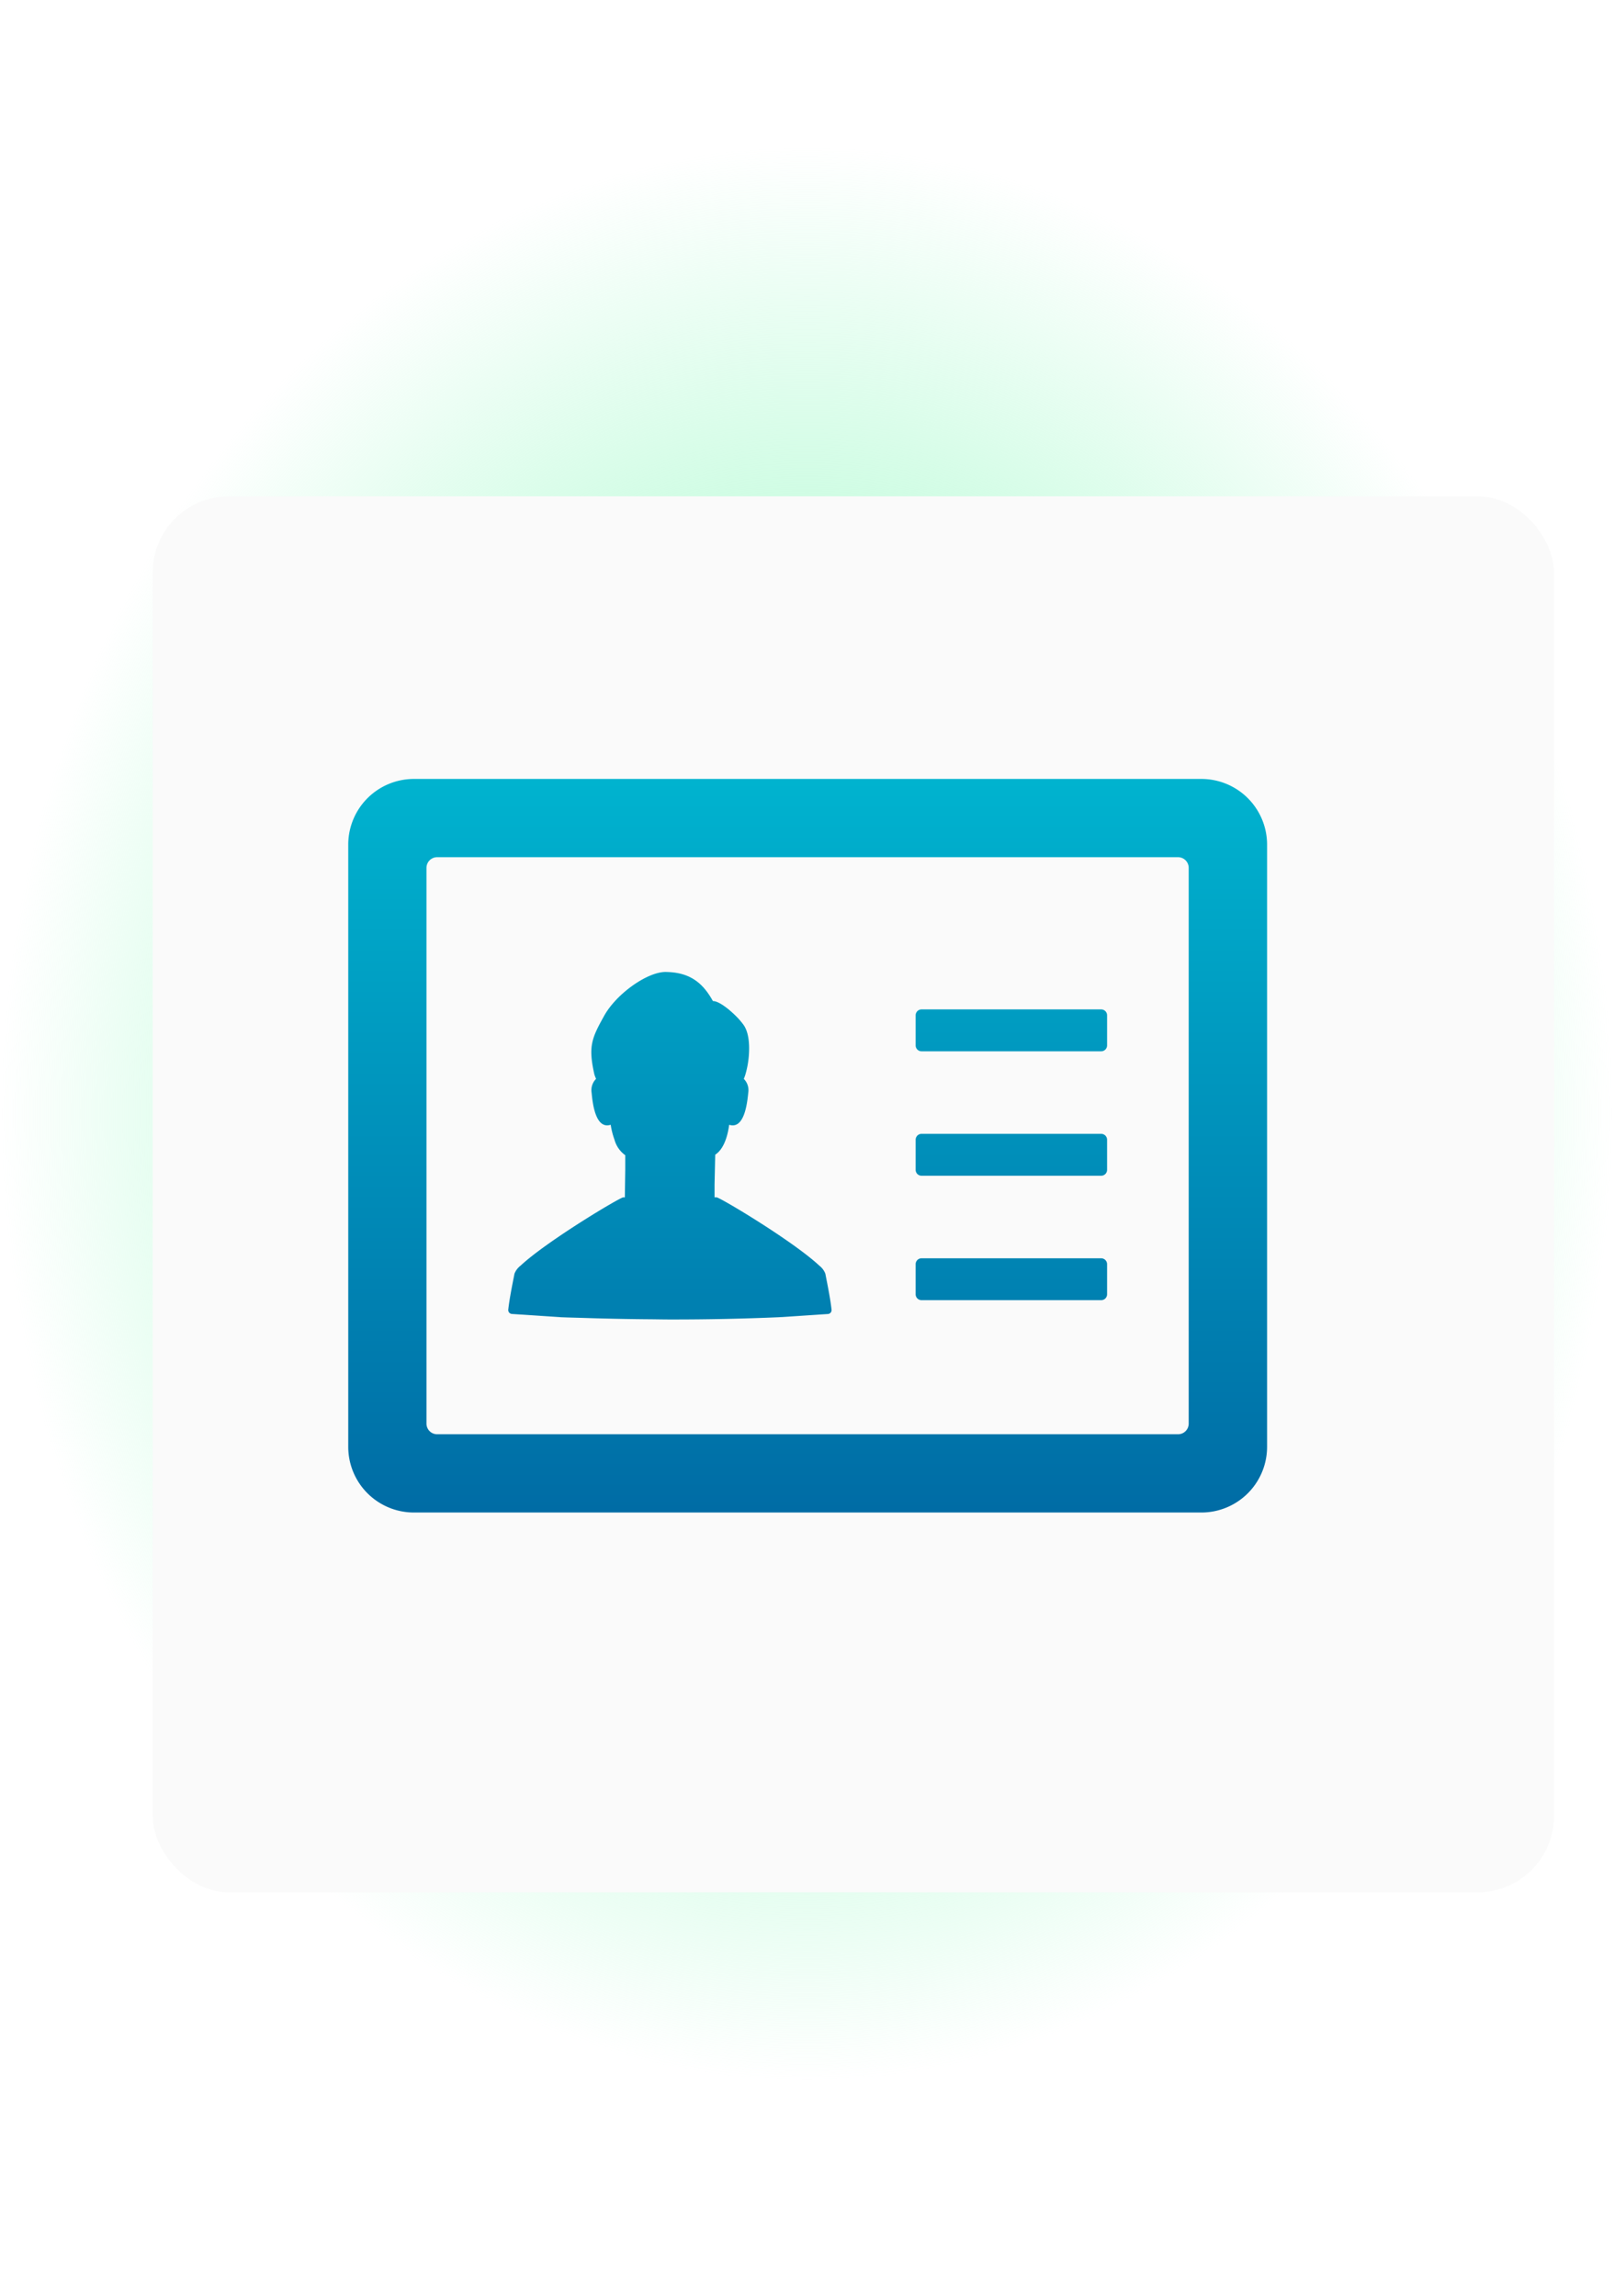 <?xml version="1.0" encoding="UTF-8"?>
<svg xmlns="http://www.w3.org/2000/svg" xmlns:xlink="http://www.w3.org/1999/xlink" width="296" height="421" viewBox="0 0 296 421">
  <defs>
    <style>
      .cls-1 {
        fill: none;
        stroke: red;
        stroke-width: 5px;
      }

      .cls-2 {
        clip-path: url(#clip-path);
      }

      .cls-3 {
        fill: url(#radial-gradient);
      }

      .cls-4 {
        fill: #fafafa;
      }

      .cls-5 {
        fill: url(#linear-gradient);
      }

      .cls-6 {
        filter: url(#長方形_11);
      }
    </style>
    <clipPath id="clip-path">
      <rect id="長方形_565" data-name="長方形 565" class="cls-1" width="296" height="421" transform="translate(-1896 9249)"/>
    </clipPath>
    <radialGradient id="radial-gradient" cx="0.5" cy="0.5" r="0.457" gradientTransform="matrix(1, 0, 0, 0.935, 0, 0.033)" gradientUnits="objectBoundingBox">
      <stop offset="0" stop-color="#9aeef1"/>
      <stop offset="0.423" stop-color="#b4fbd4"/>
      <stop offset="0.77" stop-color="#b4fbd4" stop-opacity="0.4"/>
      <stop offset="1" stop-color="#b4fbd4" stop-opacity="0"/>
    </radialGradient>
    <filter id="長方形_11" x="16" y="79" width="281" height="280" filterUnits="userSpaceOnUse">
      <feOffset dx="8" dy="8" input="SourceAlpha"/>
      <feGaussianBlur stdDeviation="4" result="blur"/>
      <feFlood flood-color="#1c84b2" flood-opacity="0.161"/>
      <feComposite operator="in" in2="blur"/>
      <feComposite in="SourceGraphic"/>
    </filter>
    <linearGradient id="linear-gradient" x1="0.5" y1="1" x2="0.5" gradientUnits="objectBoundingBox">
      <stop offset="0" stop-color="#006ca5"/>
      <stop offset="1" stop-color="#00b3cf"/>
    </linearGradient>
  </defs>
  <g id="img_03_service_002" class="cls-2" transform="translate(1896 -9249)">
    <ellipse id="楕円形_1522" data-name="楕円形 1522" class="cls-3" cx="160" cy="205" rx="160" ry="205" transform="translate(-1908 9248)"/>
    <g id="s04" transform="translate(-1876 9332)">
      <g class="cls-6" transform="matrix(1, 0, 0, 1, -20, -83)">
        <rect id="長方形_11-2" data-name="長方形 11" class="cls-4" width="257" height="256" rx="14" transform="translate(20 83)"/>
      </g>
      <path id="合体_12" data-name="合体 12" class="cls-5" d="M-8373.969-4252.482A12.045,12.045,0,0,1-8386-4264.514v-110.452A12.046,12.046,0,0,1-8373.969-4387h144.448a12.046,12.046,0,0,1,12.031,12.034v110.452a12.047,12.047,0,0,1-12.034,12.032Zm2.317-118.211v101.907a1.954,1.954,0,0,0,1.955,1.955h135.876a1.956,1.956,0,0,0,1.957-1.955v-101.907a1.958,1.958,0,0,0-1.957-1.958H-8369.7A1.956,1.956,0,0,0-8371.651-4370.693Zm40.873,82.774c-.753-.006-1.509-.013-2.269-.023q-3.971-.051-7.949-.164-.984-.029-1.972-.061c-1.349-.044-2.7-.07-4.043-.125l-8.966-.6a.719.719,0,0,1-.676-.785c.209-1.959.772-4.725,1.146-6.61a3.458,3.458,0,0,1,1.121-1.471c4.793-4.466,17.886-12.308,18.8-12.514h.317l0-.09.073-4.979V-4318a5.209,5.209,0,0,1-1.982-2.864,14.119,14.119,0,0,1-.687-2.721,2.173,2.173,0,0,1-.665.107c-2.342,0-2.713-4.769-2.843-6.034a2.916,2.916,0,0,1,.829-2.494,5.4,5.4,0,0,1-.328-.863c-1.144-5.119-.468-6.6,1.8-10.686s7.931-8.052,11.264-8.052h.055c.264.012.512.012.754.033,4.007.261,6.177,2.244,7.875,5.3,1.046,0,2.831,1.372,4.192,2.723a12.816,12.816,0,0,1,1.43,1.646c.946,1.338,1.121,3.506.98,5.5a16.906,16.906,0,0,1-.623,3.54,6.971,6.971,0,0,1-.313.863,2.925,2.925,0,0,1,.827,2.494c-.144,1.265-.514,6.034-2.854,6.034a2.064,2.064,0,0,1-.645-.107c-.009.055-.023.1-.031.149-.133.937-.592,3.784-2.239,5.119-.055.044-.107.084-.16.124s-.093.065-.137.1l-.122,5.451v2.363h.392c.926.208,14.029,8.05,18.811,12.516a3.439,3.439,0,0,1,1.111,1.471c.37,1.886.937,4.662,1.143,6.623a.716.716,0,0,1-.686.783l-8.962.589q-9.951.426-19.924.413C-8328.217-4287.879-8329.5-4287.909-8330.778-4287.919Zm49.918-3.5a1.081,1.081,0,0,1-1.08-1.08v-5.52a1.081,1.081,0,0,1,1.08-1.08h32.947a1.081,1.081,0,0,1,1.08,1.08v5.52a1.081,1.081,0,0,1-1.08,1.08Zm0-22.818a1.082,1.082,0,0,1-1.08-1.082v-5.518a1.083,1.083,0,0,1,1.08-1.082h32.947a1.083,1.083,0,0,1,1.08,1.082v5.518a1.082,1.082,0,0,1-1.08,1.082Zm0-22.82a1.081,1.081,0,0,1-1.08-1.08v-5.519a1.081,1.081,0,0,1,1.08-1.082h32.947a1.081,1.081,0,0,1,1.08,1.082v5.519a1.081,1.081,0,0,1-1.08,1.08Z" transform="translate(8429.866 4446.84)"/>
    </g>
  </g>
</svg>
